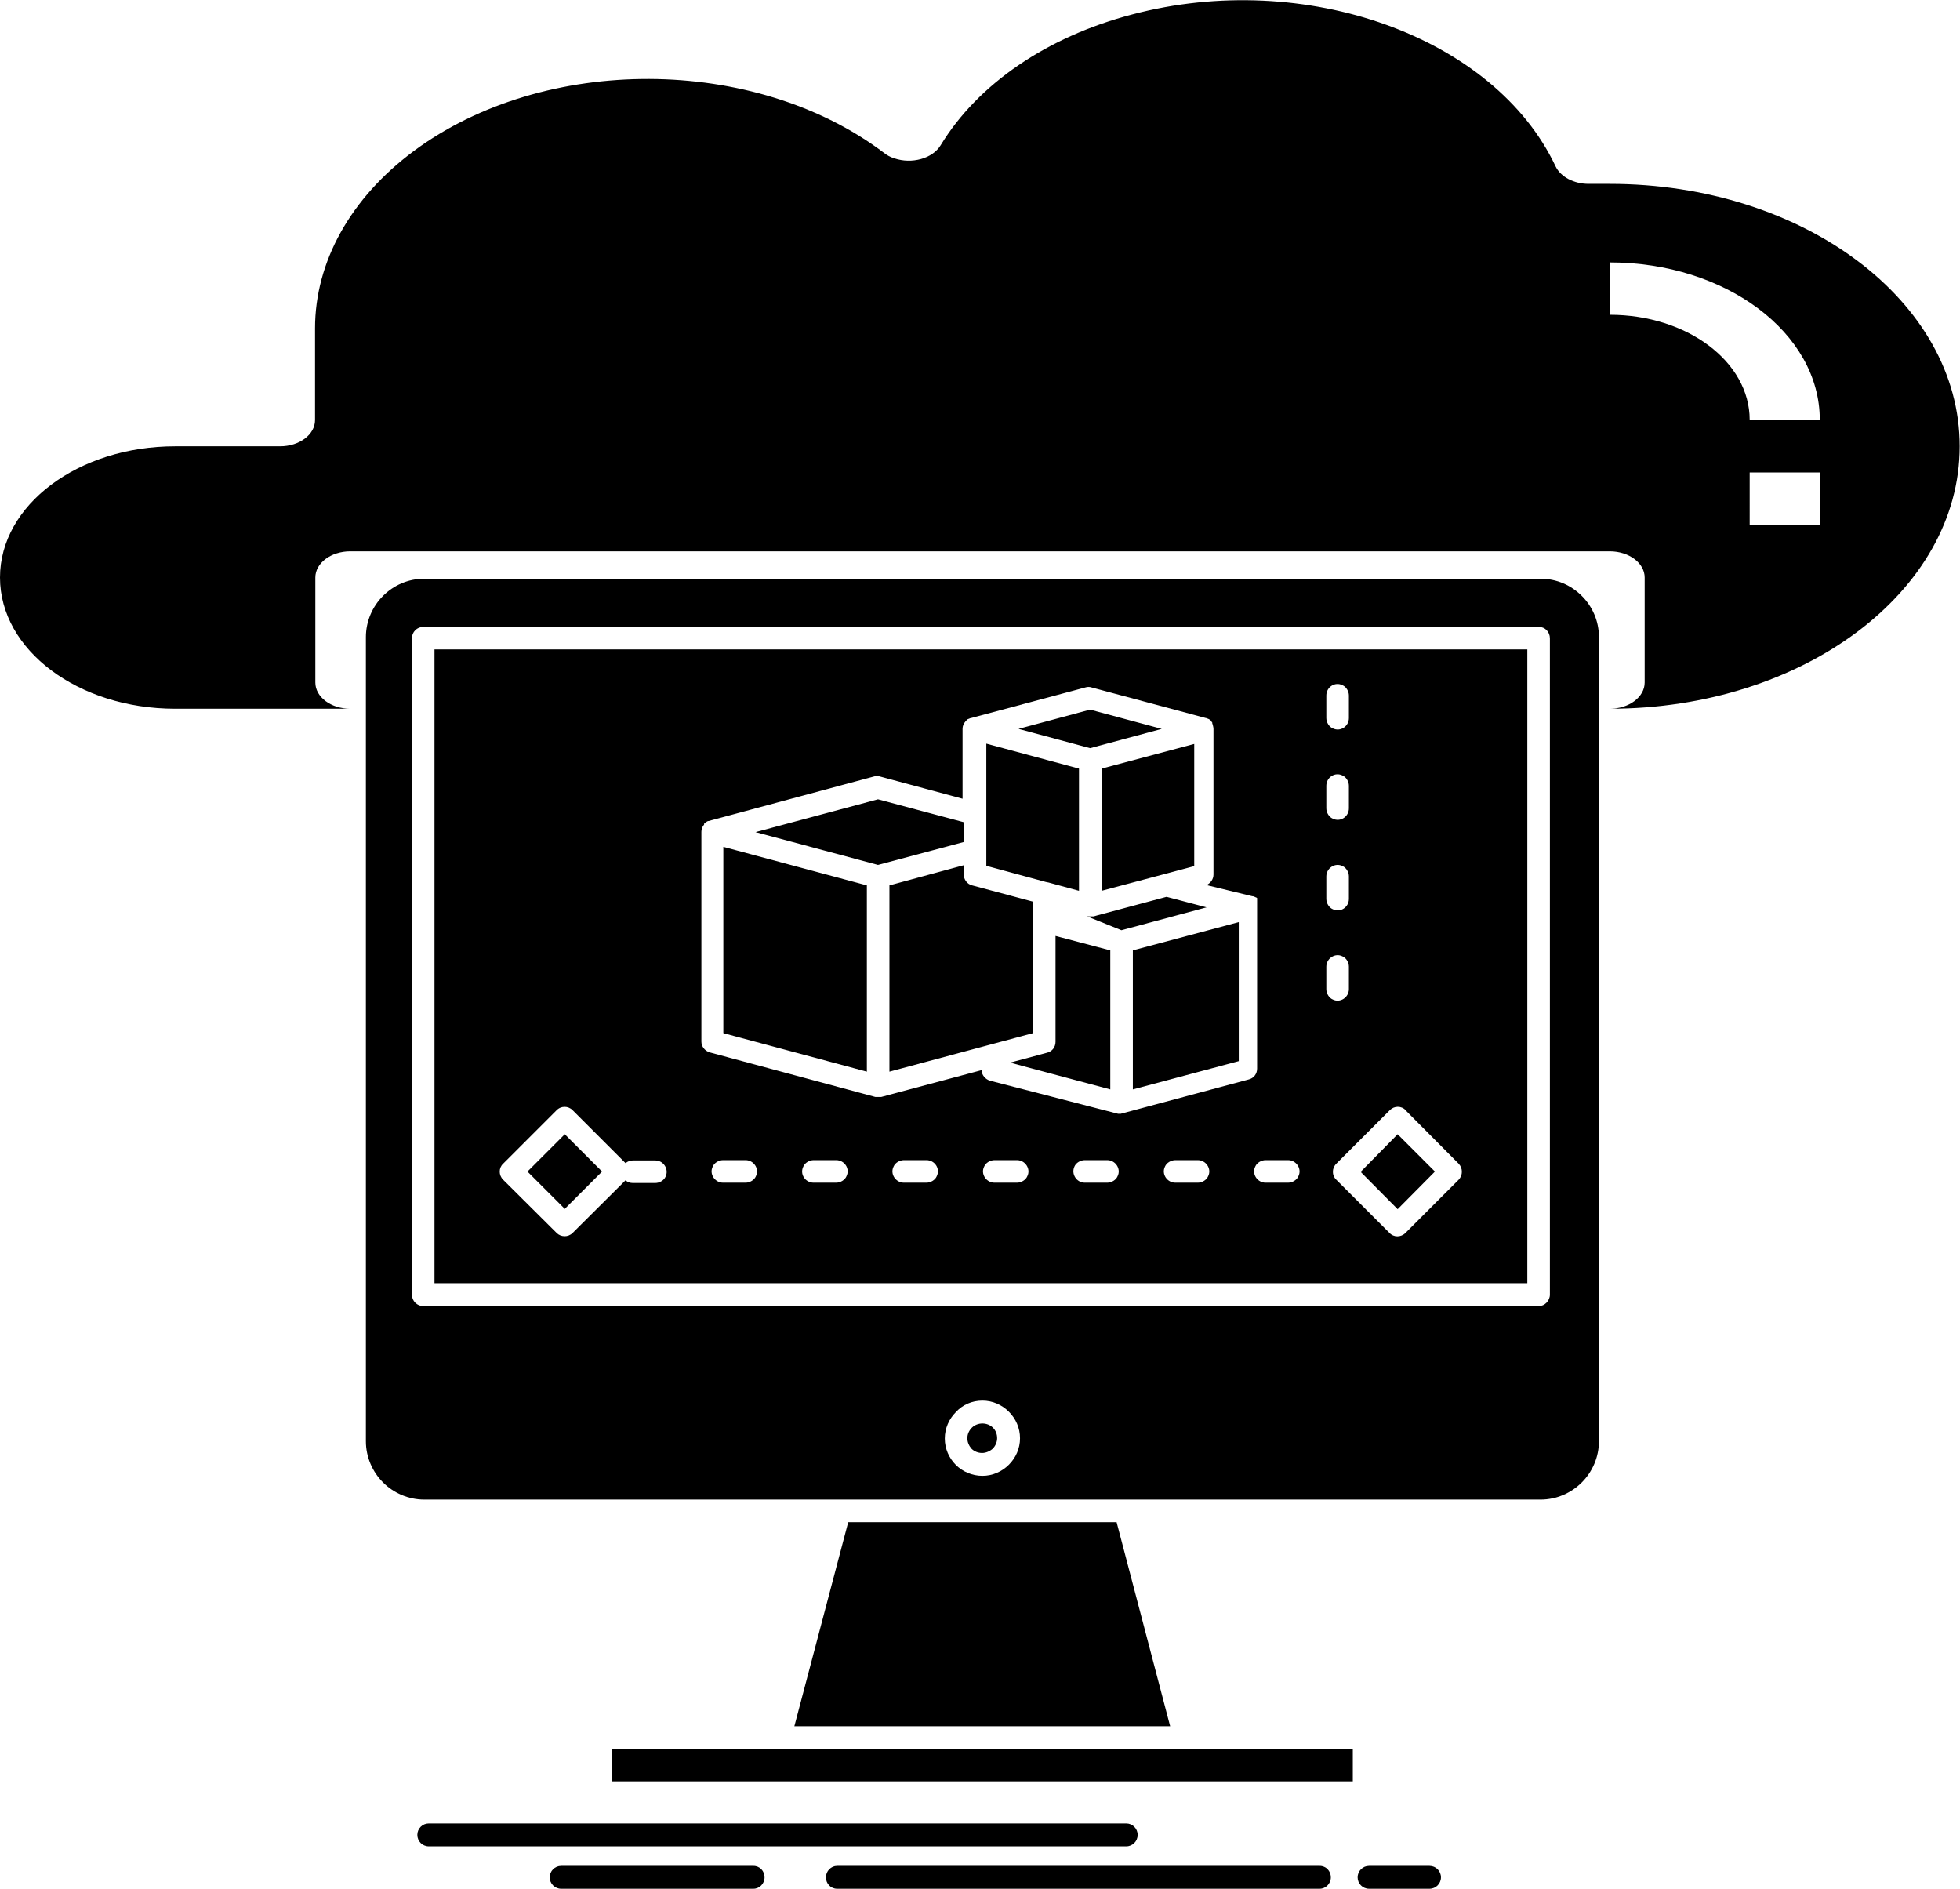 <?xml version="1.0" encoding="utf-8"?>
<!-- Generator: Adobe Illustrator 24.1.1, SVG Export Plug-In . SVG Version: 6.00 Build 0)  -->
<svg version="1.1" id="Ebene_1" xmlns="http://www.w3.org/2000/svg" xmlns:xlink="http://www.w3.org/1999/xlink" x="0px" y="0px"
	 viewBox="0 0 651.4 627.6" style="enable-background:new 0 0 651.4 627.6;" xml:space="preserve">
<style type="text/css">
	.st0{fill-rule:evenodd;clip-rule:evenodd;}
</style>
<g>
	<path class="st0" d="M525.7,198c-3.5-3.5-8.3-5.7-13.7-5.7h-371c-5.4,0-10.2,2.2-13.7,5.7s-5.7,8.4-5.7,13.7v267.2
		c0,5.3,2.2,10.2,5.7,13.7c3.5,3.5,8.4,5.7,13.7,5.7h371c5.3,0,10.2-2.2,13.7-5.7c3.5-3.5,5.7-8.4,5.7-13.7V211.7
		C531.4,206.3,529.2,201.5,525.7,198 M203.4,581.1v10.8h246.2v-10.8C367.5,581.1,285.4,581.1,203.4,581.1z M507.6,426.4V215.8H144.4
		v210.6H507.6z M515.1,212.1v218.1c0,2-1.7,3.8-3.7,3.8H140.7c-2.1,0-3.8-1.7-3.8-3.8V212.1c0-2.1,1.7-3.8,3.8-3.8h370.7
		C513.5,208.3,515.1,210,515.1,212.1z M371.1,505.8h-89.2L264,573.6h124.9L371.1,505.8z M330,474.4c-0.9-0.9-2.2-1.4-3.5-1.4
		s-2.6,0.5-3.5,1.4c-0.9,0.9-1.5,2.1-1.5,3.5c0,1.4,0.6,2.6,1.4,3.5c0.9,0.9,2.2,1.4,3.5,1.4s2.6-0.6,3.5-1.4
		c0.9-0.9,1.5-2.2,1.5-3.5C331.4,476.5,330.9,475.3,330,474.4z M326.5,465.4c3.4,0,6.5,1.4,8.8,3.7c2.3,2.3,3.7,5.4,3.7,8.8
		c0,3.4-1.4,6.5-3.7,8.8c-2.3,2.3-5.4,3.7-8.8,3.7c-3.4,0-6.6-1.4-8.8-3.6c-2.3-2.3-3.7-5.4-3.7-8.8c0-3.4,1.4-6.5,3.7-8.8
		C319.9,466.8,323,465.4,326.5,465.4z M200.1,389.3l-12.4-12.4l-12.4,12.4l12.4,12.4L200.1,389.3z M190.3,368.9l17.6,17.6
		c0.7-0.6,1.6-0.9,2.4-0.9h7.5c2.7,0,4.6,2.9,3.4,5.4c-0.5,1.2-2,2.1-3.4,2.1h-7.5c-0.9,0-1.8-0.3-2.4-0.9l-17.6,17.5
		c-1.5,1.5-3.9,1.4-5.3,0l-17.8-17.7c-1.5-1.5-1.5-3.9,0-5.3l17.7-17.7C186.4,367.4,188.8,367.4,190.3,368.9z M476.9,389.3
		l-12.4-12.4l-12.3,12.5l12.3,12.4L476.9,389.3z M467.3,369.1l17.5,17.6c1.4,1.5,1.4,3.8,0,5.3l-17.7,17.7c-1.5,1.5-3.9,1.5-5.3,0
		l-17.7-17.7c-1.5-1.4-1.5-3.8,0-5.3l17.8-17.8c1.5-1.5,3.8-1.5,5.3,0L467.3,369.1z M247.8,393c1.4,0,2.9-0.9,3.4-2.1
		c1.3-2.5-0.7-5.4-3.4-5.4h-7.5c-1.4,0-2.9,0.9-3.4,2.1c-1.3,2.5,0.7,5.4,3.4,5.4H247.8z M277.9,393c1.4,0,2.9-0.9,3.4-2.1
		c1.3-2.5-0.6-5.4-3.4-5.4h-7.5c-1.4,0-2.9,0.9-3.4,2.1c-1.3,2.5,0.6,5.4,3.4,5.4H277.9z M307.9,393c1.4,0,2.9-0.9,3.4-2.1
		c1.3-2.5-0.6-5.4-3.4-5.4h-7.5c-1.4,0-2.9,0.9-3.4,2.1c-1.3,2.5,0.7,5.4,3.4,5.4H307.9z M338,393c1.4,0,2.9-0.9,3.4-2.1
		c1.3-2.5-0.7-5.4-3.4-5.4h-7.5c-1.4,0-2.9,0.9-3.4,2.1c-1.3,2.5,0.7,5.4,3.4,5.4H338z M368,393c1.4,0,2.9-0.9,3.4-2.1
		c1.3-2.5-0.7-5.4-3.4-5.4h-7.5c-1.4,0-2.9,0.9-3.4,2.1c-1.2,2.5,0.7,5.4,3.4,5.4H368z M398.1,393c1.4,0,2.9-0.9,3.4-2.1
		c1.3-2.5-0.7-5.4-3.4-5.4h-7.5c-1.4,0-2.9,0.9-3.4,2.1c-1.3,2.5,0.7,5.4,3.4,5.4H398.1z M428.1,393c1.4,0,2.9-0.9,3.4-2.1
		c1.3-2.5-0.7-5.4-3.4-5.4h-7.5c-1.4,0-2.9,0.9-3.4,2.1c-1.3,2.5,0.7,5.4,3.4,5.4H428.1z M288.1,294.2l-47.7-12.8v61.9l47.7,12.8
		V294.2z M295.6,294.2v61.9c15.9-4.3,31.8-8.5,47.7-12.8v-37.2v-0.1V306v-6.4l-20.2-5.4c-1.7-0.4-2.8-2-2.8-3.6v-3.1L295.6,294.2z
		 M366.1,255.4V296l20.7-5.5l10.1-2.7v-40.6L366.1,255.4z M338.5,242.2l23.8,6.4l23.8-6.4l-23.8-6.4L338.5,242.2z M350.8,311v35.2
		c0,1.7-1.1,3.2-2.8,3.6l-12.3,3.3L369,362v-46.2L350.8,311z M376.5,315.8V362l35.2-9.4v-46.2L376.5,315.8z M416.2,297.8
		L416.2,297.8l0.2,0l0.3,0.1l0,0l0.2,0.1l0,0h0.1l0,0h0c0.2,0.1,0.3,0.2,0.5,0.2h0l0.1,0.1l0,0l0,0h0l0,0l0.2,0.1l0,0l0,0l0,0.1h0
		l0,0l0,0l0,0l0,0l0,0l0,0l0,0l0,0l0,0l0,0l0,0l0,0l0,0.1h0l0,0l0,0.1h0l0,0l0,0l0,0l0,0h0l0,0.1v0l0,0l0,0l0,0l0,0.1h0l0,0.1l0,0h0
		l0,0.1h0l0,0.1l0,0h0l0,0.1h0l0,0.1l0,0l0,0l0,0.1l0,0.1h0v0l0,0.1l0,0l0,0.1v0l0,0l0,0.1v0l0,0l0,0v0l0,0.1l0,0v0.1l0,0l0,0.1v0
		l0,0.1v0v0.1l0,0.1l0,0l0,0.1l0,0l0,0.1l0,0v0.1v0v0.1l0,0v0.1v0v0.1v0v0.1c0,49.1,0,22,0,53.9c0,1.7-1.1,3.2-2.8,3.6l-42.5,11.4
		l0,0h0l-0.1,0h-0.1h0l0,0h0h0l-0.1,0h0h-0.1l0,0l-0.1,0h0h-0.1h0h0l-0.1,0h0H373h0H373h0h0h-0.1h0h-0.1h-0.1h0h-0.1h0h0h-0.1h0
		h-0.1l0,0l-0.1,0h0h0h-0.1h0l-0.1,0l0,0H372h0l-0.1,0h0h0l-0.1,0h0h-0.1l-0.1,0h0l0,0L329,359.1c-1.6-0.5-2.7-1.9-2.8-3.5
		l-33.3,8.9l-0.1,0h0h-0.1l-0.1,0h0h0l0,0h0l-0.1,0l0,0h-0.1h0h-0.1l0,0h0h-0.1h0h-0.1l0,0l-0.1,0h0H292h0h0h0h0h-0.1h-0.1h0h0h-0.1
		h0h-0.1l0,0l-0.1,0l0,0h-0.1h0h0h0l0,0h-0.1l0,0h-0.1l0,0l-0.1,0h0l0,0h0h0l-0.1,0h-0.1h0l0,0l-55-14.8c-1.7-0.5-2.8-2-2.8-3.6
		l0-69.7c0-0.9,0.3-1.7,0.9-2.4h0l0-0.1h0l0-0.1h0l0-0.1h0l0.1-0.1l0,0l0.1,0v0l0.1,0v0l0.1,0l0,0l0,0h0l0.1-0.1h0l0-0.1h0l0,0
		l0.1-0.1h0l0.2-0.2l0,0h0l0,0l0,0l0.1-0.1h0l0,0l0.2-0.1h0l0.3-0.1l0.1,0h0l55-14.8c0.6-0.2,1.3-0.2,1.9,0l27.5,7.4v-23.2
		c0-0.9,0.3-1.7,0.9-2.4l0,0l0.1-0.1v0l0.1,0v0l0.1-0.1l0,0l0.1-0.1h0l0-0.1h0l0-0.1h0l0.1-0.1l0,0l0.1-0.1h0l0,0l0,0l0,0h0l0.1-0.1
		l0.1,0l0,0l0.2-0.1l0.1,0l0,0l0,0h0l0.1-0.1l0,0h0.1l0.2-0.1l0,0l0.3-0.1h0.1l0,0l38.1-10.2c0.6-0.2,1.3-0.2,1.9,0l38.1,10.2h0h0.1
		c0.6,0.2,1.1,0.4,1.5,0.8h0l0,0l0,0l0,0l0,0.1l0.3,0.3l0,0.1l0,0l0,0l0,0l0,0l0.1,0.1v0l0.1,0.1h0l0,0.1l0,0h0l0,0.1h0l0,0.1
		l0.1,0.2l0,0.1h0l0,0.1l0,0v0l0.1,0.2l0,0c0.1,0.4,0.2,0.8,0.2,1.2v48.4c0,1.5-0.9,2.8-2.3,3.5L416.2,297.8z M372.7,309.1l28.3-7.6
		l-13.3-3.5l-22.8,6.1l-1.4,0.4l0,0h0l-0.1,0h-0.1h0h0l0,0h0h0l-0.1,0h0H363l0,0H363v0h0h0h0h0l-0.1,0h0h-0.1l0,0h-0.1h0h0h0h0h-0.1
		h-0.1h0h-0.1h0h0h-0.1h0l0,0H362l0,0l-0.1,0h0h0h0h0l-0.1,0h0l0,0h-0.1h0l-0.1,0h0l0,0h0l0,0h0h-0.1l-0.1,0h0l-0.1,0 M327.8,282.5
		L327.8,282.5v0.2v5l19.9,5.4h0.1l0.2,0.1l0.1,0l0.1,0h0l0.1,0l10.3,2.8v-40.6l-30.8-8.3v23.1v0.1L327.8,282.5L327.8,282.5z
		 M251.1,276.5l40.7,10.9l28.5-7.6v-6.6l-28.5-7.6L251.1,276.5z M440.8,268.6c0,1.4,0.9,2.9,2.1,3.4c2.5,1.3,5.4-0.6,5.4-3.4v-7.5
		c0-1.4-0.9-2.9-2.1-3.4c-2.5-1.3-5.4,0.6-5.4,3.4L440.8,268.6L440.8,268.6z M440.8,298.7c0,1.4,0.9,2.9,2.1,3.4
		c2.5,1.3,5.4-0.6,5.4-3.4v-7.5c0-1.4-0.9-2.9-2.1-3.4c-2.5-1.3-5.4,0.7-5.4,3.4L440.8,298.7L440.8,298.7z M440.8,328.7
		c0,1.4,0.9,2.9,2.1,3.4c2.5,1.3,5.4-0.7,5.4-3.4v-7.5c0-1.4-0.9-2.9-2.1-3.4c-2.5-1.3-5.4,0.7-5.4,3.4L440.8,328.7L440.8,328.7z
		 M142.5,613.5c-2.1,0-3.8-1.7-3.8-3.8c0-2.1,1.7-3.8,3.8-3.8h231.8c2.1,0,3.8,1.7,3.8,3.8c0,2.1-1.7,3.8-3.8,3.8H142.5z
		 M278.2,627.6c-2.1,0-3.7-1.7-3.7-3.8s1.7-3.8,3.7-3.8h160.4c2.1,0,3.7,1.7,3.7,3.8s-1.7,3.8-3.7,3.8H278.2z M455,627.6
		c-2.1,0-3.8-1.7-3.8-3.8s1.7-3.8,3.8-3.8h20.1c2.1,0,3.8,1.7,3.8,3.8s-1.7,3.8-3.8,3.8H455z M186.5,627.6c-2.1,0-3.8-1.7-3.8-3.8
		s1.7-3.8,3.8-3.8h63.9c2.1,0,3.7,1.7,3.7,3.8s-1.7,3.8-3.7,3.8H186.5z M448.3,231.1c0-1.4-0.9-2.9-2.1-3.4
		c-2.5-1.3-5.4,0.6-5.4,3.4v7.5c0,1.4,0.9,2.9,2.1,3.4c2.5,1.3,5.4-0.6,5.4-3.4L448.3,231.1L448.3,231.1z"/>
</g>
<g id="Layer_1">
</g>
<path d="M58.2,235.5h58.2c-6.4,0-11.6-3.9-11.6-8.7v-34.9c0-4.8,5.2-8.7,11.6-8.7H535c6.4,0,11.6,3.9,11.6,8.7v34.9
	c0,4.8-5.2,8.7-11.6,8.7c64.2,0,116.3-39,116.3-87.2S599.3,61.1,535,61.1H528c-4.9,0-9.3-2.3-11-5.8
	c-20.3-43.1-83.3-65.7-140.7-50.5C348,12.2,325,27.9,312.6,48.3c-2.7,4.4-9.6,6.3-15.4,4.3c-1.3-0.4-2.4-1-3.4-1.8
	C250.8,18.3,180.9,18,137.5,50.2c-21,15.6-32.8,36.8-32.8,58.9v30.5c0,4.8-5.2,8.7-11.6,8.7H58.2C26,148.3,0,167.8,0,191.9
	S26,235.5,58.2,235.5z M604.8,174.4h-23.3V157h23.3V174.4z M535,87.2c38.5,0,69.8,23.4,69.8,52.3h-23.3c0-19.3-20.8-34.9-46.5-34.9
	V87.2z"/>
</svg>
